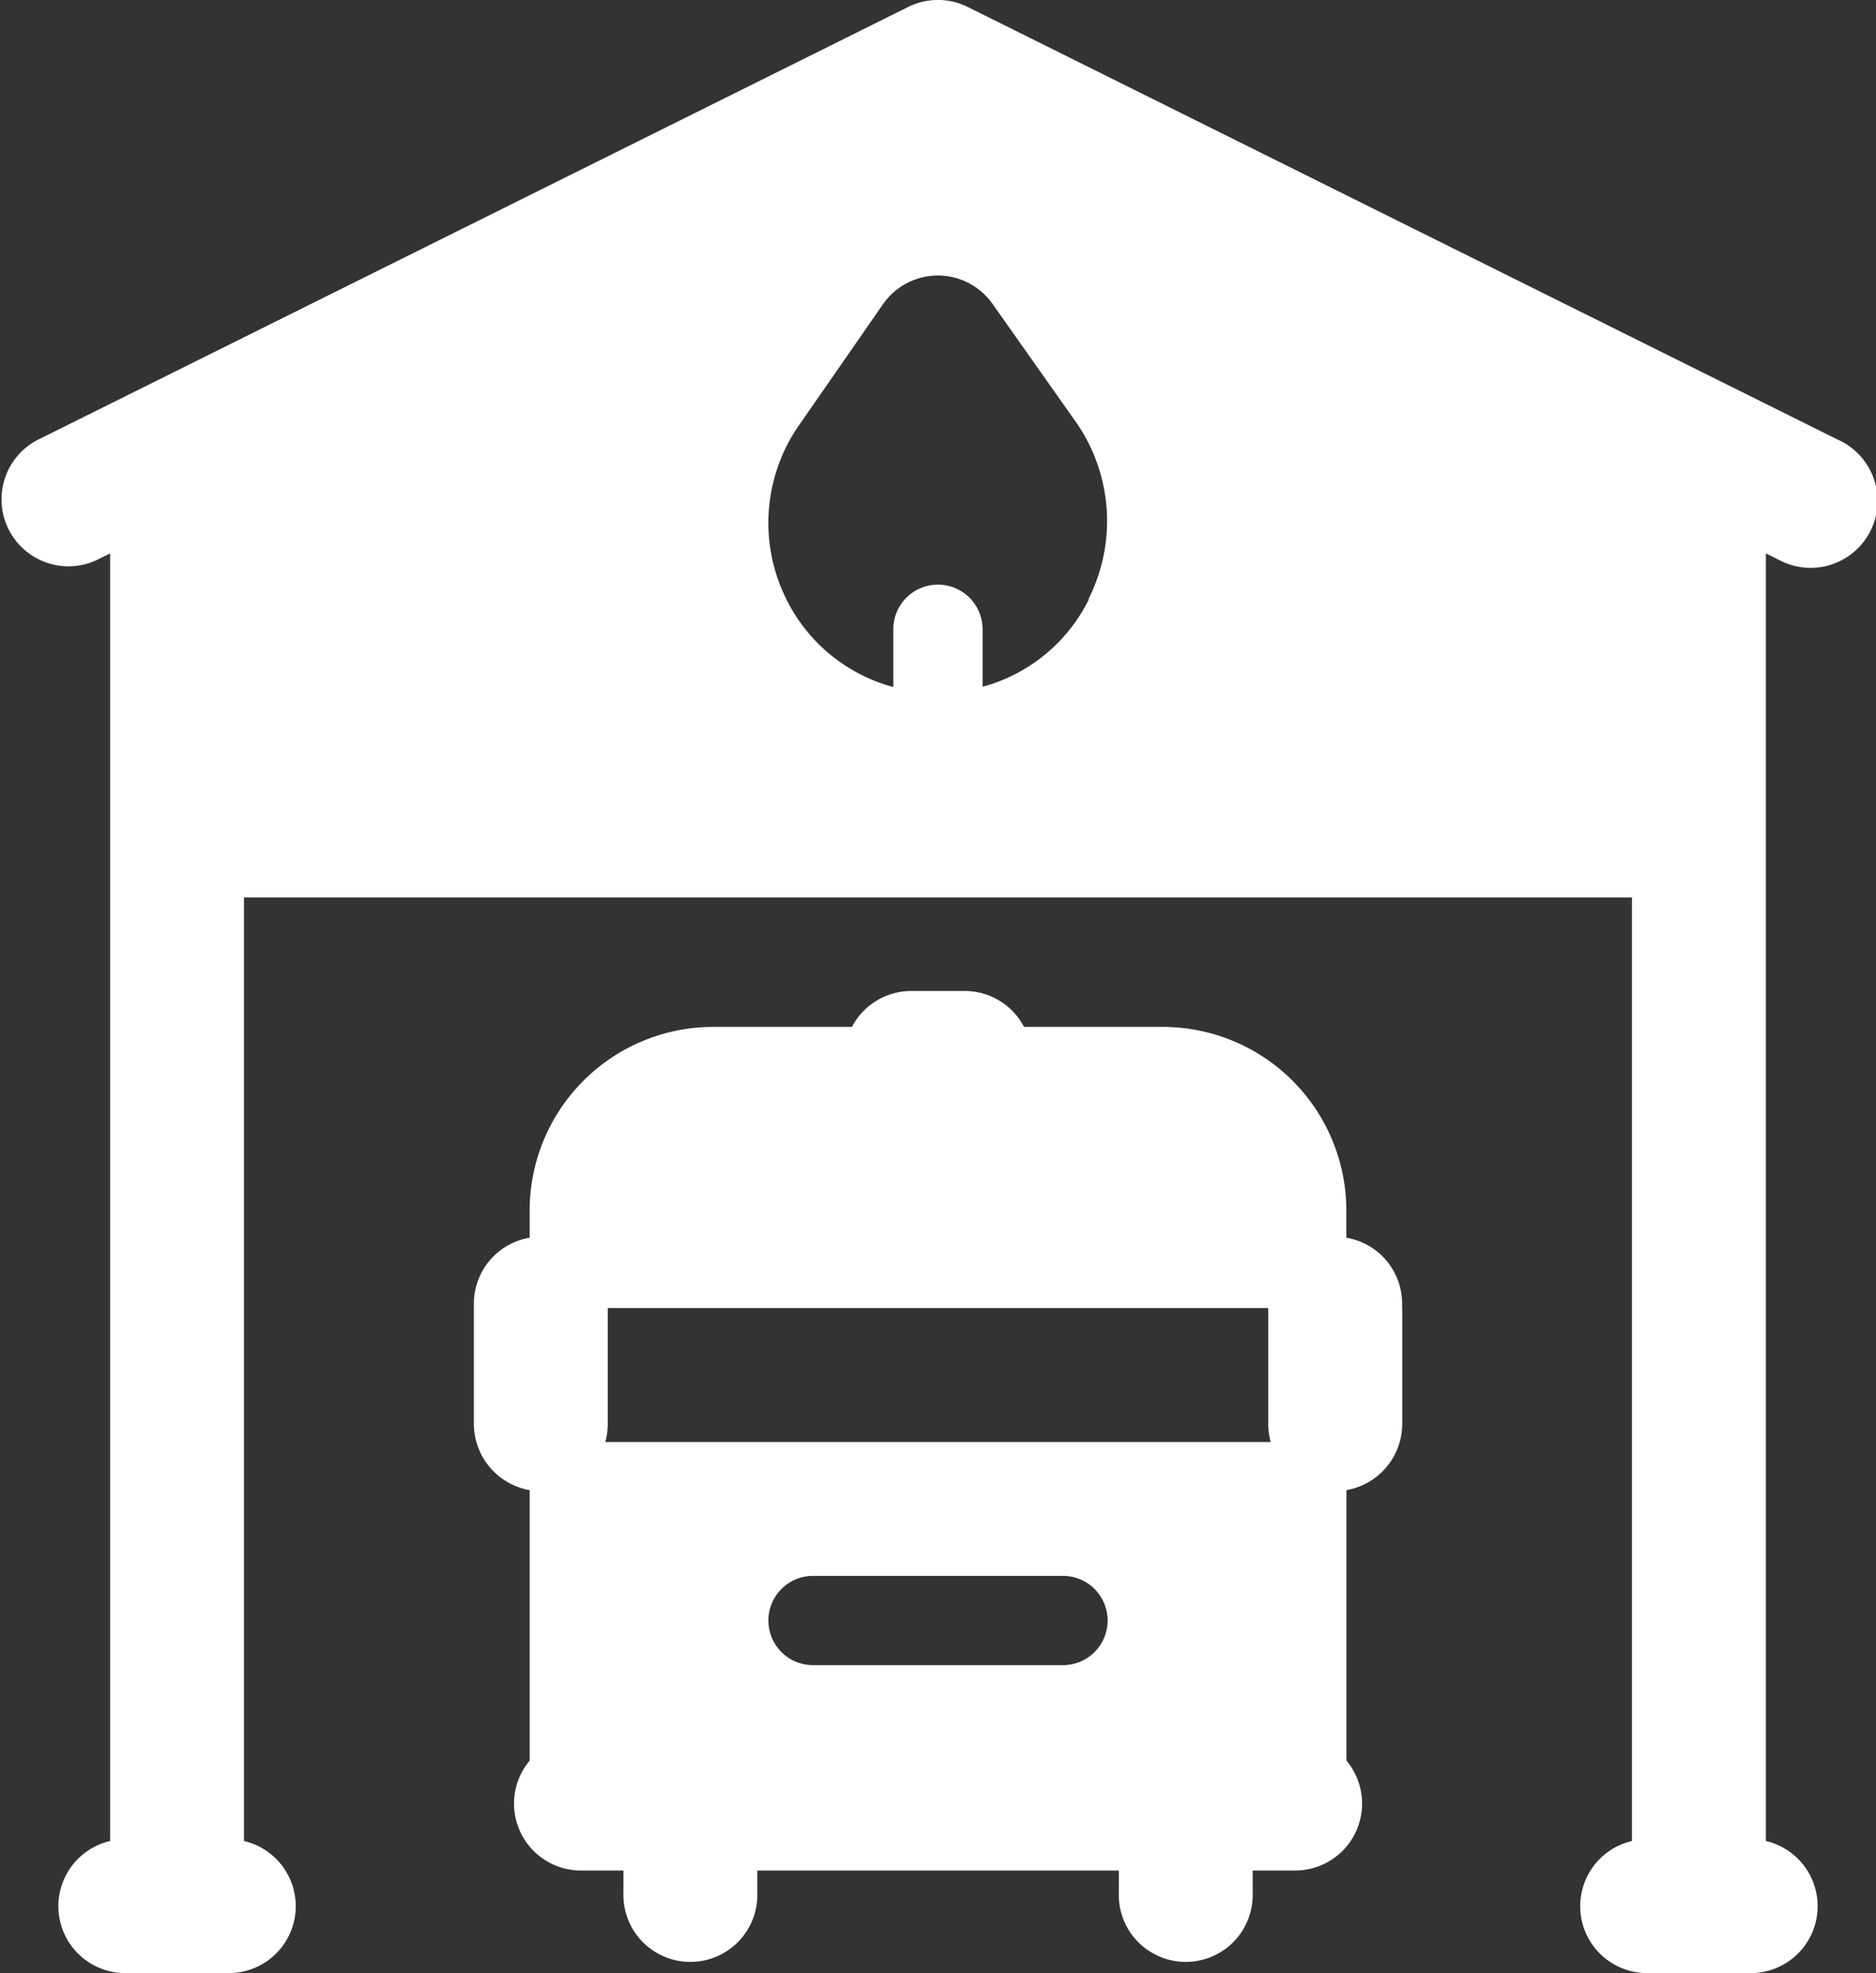 <svg xmlns="http://www.w3.org/2000/svg" width="33.393" height="35.119" viewBox="0 0 33.393 35.119"><rect x="0" y="0" width="33.393" height="35.119" fill="#333333" stroke="none"/>  <g id="mobile-cta4-office" transform="translate(0 0)">    <g id="Group_11727" data-name="Group 11727">      <path id="Path_36397" data-name="Path 36397" d="M32.731,7.834,17.226.124a1.192,1.192,0,0,0-1.061,0L.661,7.834A1.192,1.192,0,0,0,1.722,9.968L1.96,9.85V32.767a1.191,1.191,0,0,0,.271,2.351H4.072a1.191,1.191,0,0,0,.271-2.351V15.973H29.049V32.767a1.191,1.191,0,0,0,.271,2.351h1.842a1.191,1.191,0,0,0,.271-2.351V9.85l.238.118a1.192,1.192,0,1,0,1.061-2.134M19.382,10.668a2.979,2.979,0,0,1-1.892,1.555V11.2a.794.794,0,1,0-1.589,0v1.028a2.988,2.988,0,0,1-1.922-1.6,3.044,3.044,0,0,1,.276-3.106l1.461-2.106a1.192,1.192,0,0,1,.974-.512h0a1.191,1.191,0,0,1,.974.5l1.507,2.135.015.022a3.081,3.081,0,0,1,.19,3.1" transform="translate(0 0)" fill="#fff" />      <path id="Path_36398" data-name="Path 36398" d="M139.493,262.8v-.079a1.191,1.191,0,0,0-.993-1.174v-.485a3.27,3.27,0,0,0-3.267-3.267h-2.47a1.191,1.191,0,0,0-1.055-.639h-.953a1.191,1.191,0,0,0-1.055.639h-2.47a3.27,3.27,0,0,0-3.267,3.267v.485a1.191,1.191,0,0,0-.993,1.174v2.145a1.2,1.2,0,0,0,.993,1.174v4.814a1.191,1.191,0,0,0,.914,1.956h.755v.4a1.192,1.192,0,1,0,2.383,0v-.4h6.435v.4a1.192,1.192,0,1,0,2.383,0v-.4h.755a1.191,1.191,0,0,0,.914-1.956V266.04a1.2,1.2,0,0,0,.993-1.174V262.8Zm-6.037,6.355h-4.449a.794.794,0,1,1,0-1.589h4.449a.794.794,0,1,1,0,1.589m-8.147-3.972a1.191,1.191,0,0,0,.044-.318V262.8H137.11v2.065a1.191,1.191,0,0,0,.044.318Z" transform="translate(-114.535 -239.518)" fill="#fff" />    </g>  </g></svg>